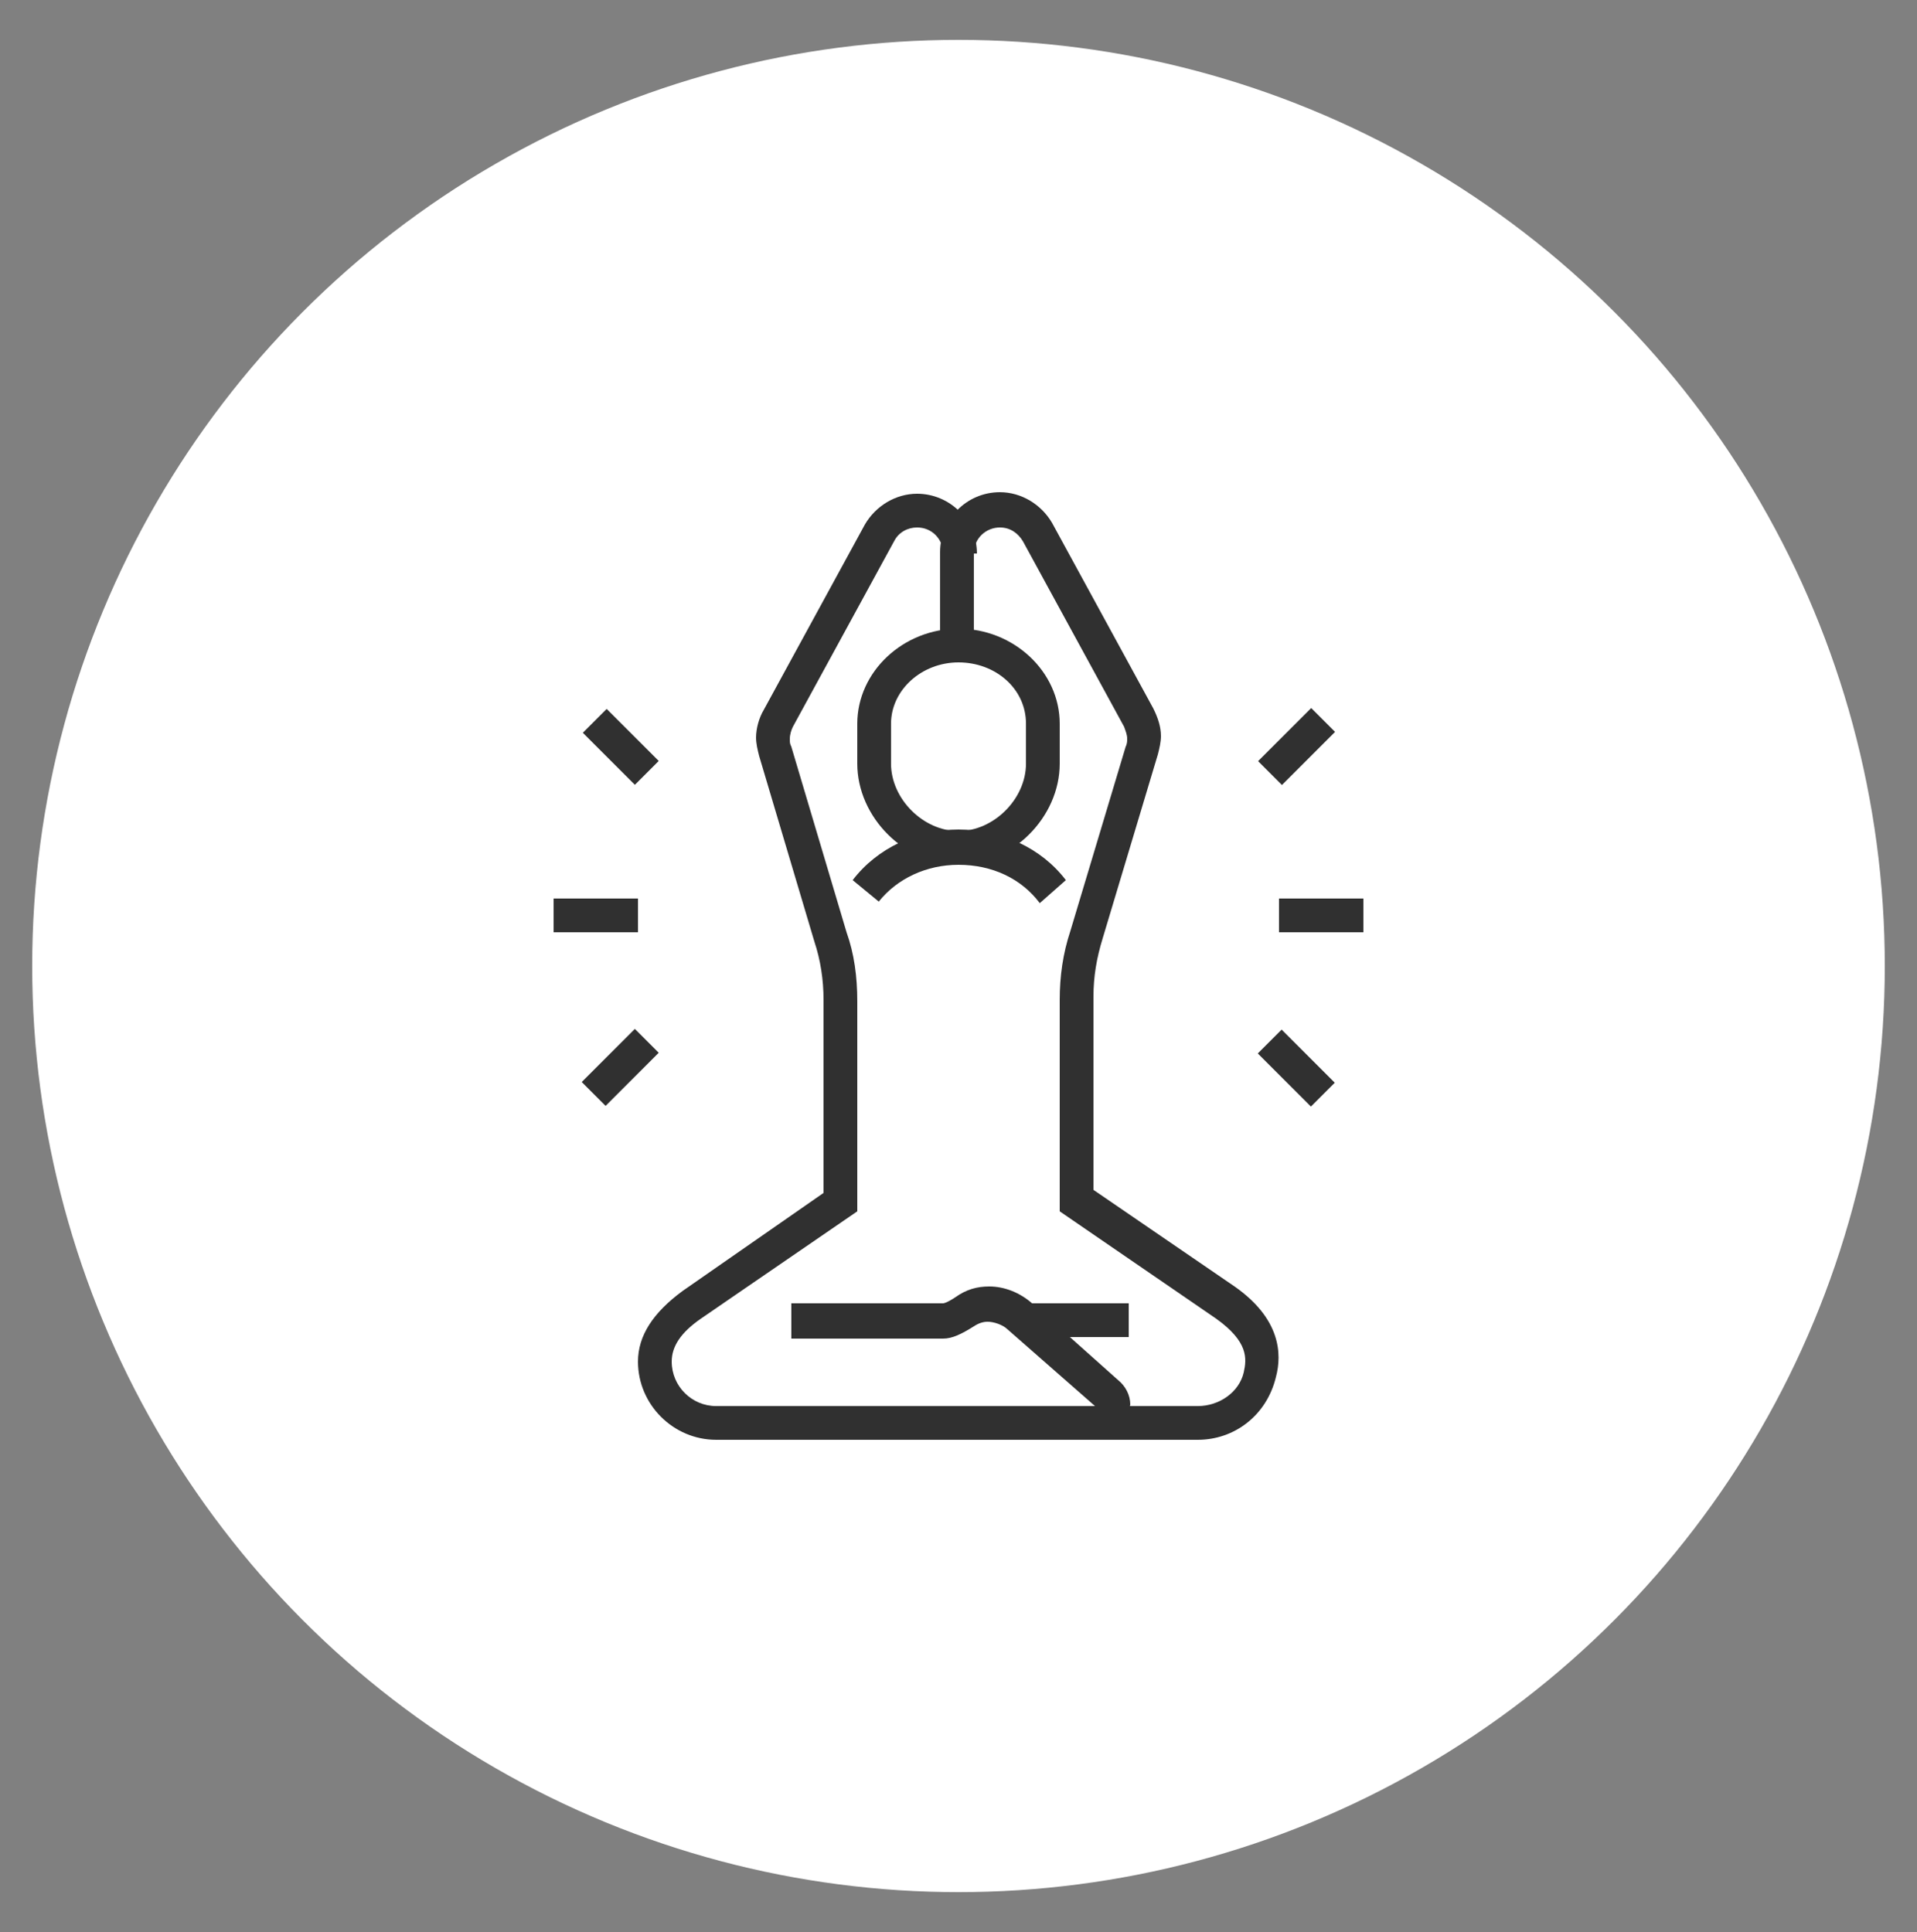 <?xml version="1.0" encoding="utf-8"?>
<!-- Generator: Adobe Illustrator 24.1.0, SVG Export Plug-In . SVG Version: 6.00 Build 0)  -->
<svg version="1.1" id="Layer_1" xmlns="http://www.w3.org/2000/svg" xmlns:xlink="http://www.w3.org/1999/xlink" x="0px" y="0px"
	 width="125px" height="126px" viewBox="0 0 125 126" style="enable-background:new 0 0 125 126;" xml:space="preserve">
<rect x="0" y="0" width="125" height="126" fill="#808080" stroke="none"/>
<style type="text/css">
	.st0{fill:#FFFFFF;}
	.st1{fill:#303030;}
	.st2{display:none;}
	.st3{display:inline;fill:#303030;}
</style>
<circle class="st0" cx="62.5" cy="63" r="60.4"/>
<g>
	<rect x="66.8" y="85" class="st1" width="6.8" height="2.2"/>
	<path class="st1" d="M67.8,58.9c-1.2-1.6-3.1-2.5-5.3-2.5c-2.1,0-4,0.9-5.2,2.4l-1.7-1.4c1.6-2.1,4.2-3.3,6.9-3.3
		c2.8,0,5.4,1.2,7,3.3L67.8,58.9z"/>
	<path class="st1" d="M62.5,56.4c-3.5,0-6.6-3.1-6.6-6.6v-2.6c0-3.4,3-6.2,6.6-6.2s6.6,2.8,6.6,6.2v2.6C69.1,53.3,66,56.4,62.5,56.4
		z M62.5,43.2c-2.4,0-4.4,1.8-4.4,4v2.6c0,2.3,2.1,4.4,4.4,4.4s4.4-2.1,4.4-4.4v-2.6C66.9,44.9,64.9,43.2,62.5,43.2z"/>
	<path class="st1" d="M78.1,93.9h-6.8v-2.2h6.8c1.4,0,2.7-0.9,3-2.2c0.2-0.9,0.3-2-1.8-3.5l-10.2-7V65.2c0-1.5,0.2-3,0.7-4.5l3.6-12
		c0.1-0.2,0.1-0.4,0.1-0.5c0-0.3-0.1-0.5-0.2-0.8l-6.6-12.1c-0.3-0.5-0.8-0.9-1.5-0.9c-0.9,0-1.7,0.7-1.7,1.7v6.1h-2.2V36
		c0-2.1,1.7-3.9,3.9-3.9c1.4,0,2.7,0.8,3.4,2l6.6,12.1c0.3,0.6,0.5,1.2,0.5,1.8c0,0.4-0.1,0.8-0.2,1.2l-3.6,12
		c-0.4,1.3-0.6,2.5-0.6,3.8v12.6l9.2,6.3c3,2.1,3.1,4.4,2.7,5.9C82.6,92.3,80.5,93.9,78.1,93.9z"/>
	<path class="st1" d="M71.3,93.9H46.7c-2.8,0-5.1-2.3-5.1-5.1c0-1.7,1-3.2,2.9-4.6l9.2-6.4V65.2c0-1.3-0.2-2.6-0.6-3.8l-3.6-12.1
		c-0.1-0.4-0.2-0.8-0.2-1.2c0-0.6,0.2-1.3,0.5-1.8l6.6-12.1c0.7-1.2,2-2,3.4-2c2.1,0,3.9,1.7,3.9,3.9h-2.2c0-0.9-0.7-1.7-1.7-1.7
		c-0.6,0-1.2,0.3-1.5,0.9l-6.6,12.1c-0.1,0.2-0.2,0.5-0.2,0.8c0,0.2,0,0.3,0.1,0.5l3.6,12.1c0.5,1.4,0.7,2.9,0.7,4.5V79l-10.2,7
		c-1.3,0.9-1.9,1.8-1.9,2.8c0,1.6,1.3,2.9,2.9,2.9h24.7l-5.7-5c-0.3-0.3-0.9-0.5-1.3-0.5c0,0,0,0,0,0c-0.3,0-0.6,0.1-0.9,0.3
		c-0.8,0.5-1.4,0.8-2,0.8h-9.9V85h9.9c0,0,0.2,0,0.8-0.4c0.7-0.5,1.4-0.7,2.2-0.7c0,0,0,0,0,0c1,0,2,0.4,2.8,1.1l5.6,5
		c0.5,0.4,0.8,1,0.8,1.6C73.5,92.9,72.5,93.9,71.3,93.9z"/>
	<rect x="38" y="68.5" transform="matrix(0.707 -0.707 0.707 0.707 -37.363 49.004)" class="st1" width="4.9" height="2.2"/>
	
		<rect x="39.4" y="46.3" transform="matrix(0.707 -0.707 0.707 0.707 -22.586 42.911)" class="st1" width="2.2" height="4.8"/>
	<rect x="36.1" y="58.6" class="st1" width="5.5" height="2.2"/>
	<rect x="83.4" y="58.6" class="st1" width="5.5" height="2.2"/>
	<rect x="82.1" y="47.6" transform="matrix(0.707 -0.707 0.707 0.707 -9.663 74.032)" class="st1" width="4.9" height="2.2"/>
	
		<rect x="83.4" y="67.2" transform="matrix(0.707 -0.707 0.707 0.707 -24.459 80.157)" class="st1" width="2.2" height="4.9"/>
</g>
<g class="st2">
	<path class="st3" d="M73.5,44.2c-3,0-5.5-2.5-5.5-5.5v-2.2c0-3,2.5-5.5,5.5-5.5s5.5,2.5,5.5,5.5v2.2C79.1,41.8,76.6,44.2,73.5,44.2
		z M73.5,33.2c-1.8,0-3.3,1.5-3.3,3.3v2.2c0,1.8,1.5,3.3,3.3,3.3c1.8,0,3.3-1.5,3.3-3.3v-2.2C76.8,34.7,75.4,33.2,73.5,33.2z"/>
	<path class="st3" d="M83.5,69.6c-2.4,0-4.4-2-4.4-4.4h2.2c0,1.2,1,2.2,2.2,2.2s2.2-1,2.2-2.2c0-0.9-0.6-1.8-1.5-2.1l0.7-2.1
		c1.8,0.6,3,2.3,3,4.2C87.9,67.6,85.9,69.6,83.5,69.6z"/>
	<path class="st3" d="M82.4,95h-5.5c-1.8,0-3.3-1.5-3.3-3.3V71.8h2.2v19.9c0,0.6,0.5,1.1,1.1,1.1h5.5c0-0.8-0.5-1.6-1.3-1.9l-2-0.7
		V56.4h2.2v32.3l0.5,0.2c1.7,0.6,2.8,2.2,2.8,4C84.6,94,83.6,95,82.4,95z"/>
	<rect x="68" y="61.9" class="st3" width="12.1" height="2.2"/>
	<path class="st3" d="M55,94.5l-1.9-1.1c2.3-3.9,5-12.8,5-24.8c0-6.5-1-13.2-2.7-18.8l2.1-0.7c1.8,5.8,2.8,12.7,2.8,19.5
		C60.3,78.8,58.2,89,55,94.5z"/>
	<path class="st3" d="M45.7,94.5c-3.2-5.5-5.3-15.7-5.3-25.9c0-15.8,5.6-29.8,9.9-29.8c2.1,0,3.9,2.8,5,5.1l-2,1
		c-1.5-3.1-2.7-3.8-3-3.8c-1.9,0-7.7,11.1-7.7,27.6c0,12,2.7,20.9,5,24.8L45.7,94.5z"/>
	<path class="st3" d="M52.9,89.5h-5l-0.3-0.7c-0.8-2.4-1.5-5.1-1.9-7.9l-0.2-1.3h9.7L55,80.8c-0.4,2.8-1.1,5.5-1.9,7.9L52.9,89.5z
		 M49.4,87.3h1.9c0.5-1.7,1-3.6,1.4-5.5h-4.6C48.4,83.7,48.9,85.6,49.4,87.3z"/>
	<rect x="49.3" y="49.8" class="st3" width="2.2" height="2.2"/>
	<rect x="49.3" y="54.2" class="st3" width="2.2" height="2.2"/>
	<rect x="49.3" y="58.6" class="st3" width="2.2" height="18.8"/>
	<rect x="37.1" y="92.8" class="st3" width="2.2" height="2.2"/>
	<rect x="41.5" y="92.8" class="st3" width="22.1" height="2.2"/>
	<rect x="74.6" y="74" class="st3" width="5.5" height="2.2"/>
	<rect x="68" y="73.6" transform="matrix(0.285 -0.959 0.959 0.285 -23.204 120.485)" class="st3" width="2.2" height="4.4"/>
	<path class="st3" d="M67.8,95H63c-0.9,0-1.7-0.4-2.2-1.1c-0.5-0.7-0.6-1.5-0.4-2.3c0.4-1.3,1.5-2.3,2.8-2.6l0.7-0.2l3-20.4V53.1
		l-2.4,0c-0.8,0-1.5-0.1-2.2-0.4l-8.7-3.1c-1.3-0.5-2.2-1.7-2.2-3.1c0-1.8,1.5-3.3,3.3-3.3c0.4,0,0.8,0.1,1.2,0.2l8.3,3.1h13.7
		c2.4,0,4.7,1.2,6.1,3.3l3.4,4.9c0.4,0.6,0.5,1.2,0.5,1.8c0,0.4-0.1,0.9-0.3,1.3l-3.3,7.7l-2-0.9l3.3-7.7c0.1-0.1,0.1-0.3,0.1-0.4
		c0-0.2-0.1-0.4-0.2-0.6l-3.3-4.9c-0.9-1.4-2.5-2.3-4.2-2.3H63.8l-8.6-3.2c-0.8-0.3-1.5,0.3-1.5,1c0,0.5,0.3,0.9,0.7,1l8.7,3.1
		c0.5,0.2,1,0.3,1.5,0.3h2.4c1.2,0,2.2,1,2.2,2.2l0,15.6l-3.2,21.9l-2.2,0.5c-0.6,0.1-1,0.6-1.2,1.1c0,0.1,0,0.3,0.1,0.3
		c0.1,0.1,0.2,0.2,0.4,0.2h4.8c0.5,0,1-0.3,1.1-0.8l1.5-11.3l2.2,0.3L71,92.5C70.7,93.9,69.3,95,67.8,95z"/>
</g>
<g class="st2">
	<path class="st3" d="M46.6,91.1c-3.8,0-7.7-1.6-7.7-5.1l0,0c0-1.5,0.7-3.1,2.1-4.5c2.8-2.8,8-4.8,12.8-4.8c5.2,0,8.2,1.9,8.2,5
		C62.1,87.5,51.9,91.1,46.6,91.1z M53.8,79c-4.2,0-8.9,1.7-11.3,4.1c-0.7,0.7-1.5,1.7-1.5,2.9l0,0c0,2.3,3.5,2.9,5.5,2.9
		c5,0,13.2-3.4,13.2-7.1C59.9,79.1,54.5,79,53.8,79z"/>
	<path class="st3" d="M45.9,80.5l-2-0.9c1.1-2.3,1.6-5.1,1.6-7.7c0-2.5-0.5-4.5-1.5-5.5l1.6-1.5c1.7,1.8,2,4.8,2.1,7
		C47.7,74.9,47.1,77.9,45.9,80.5z"/>
	<path class="st3" d="M39,86.7C39,86.7,39,86.7,39,86.7c-2.7,0-5.6-2.7-5.6-8.3c0-5.7,4.1-14.8,9-14.9l0,2.2
		c-3,0.1-6.9,7.3-6.8,12.7c0,4.4,2,6.1,3.4,6.1c0.2,0,0.5,0,0.7-0.1l0.6,2.1C39.9,86.7,39.5,86.7,39,86.7z"/>
	<path class="st3" d="M67,51.4c-1.4,0-4.1-0.2-6-1.3l1.1-1.9c1.1,0.6,2.8,1,4.9,1c2.8,0,5.9-0.8,8.4-2.1l1,2
		C73.6,50.6,70.2,51.4,67,51.4z"/>
	<path class="st3" d="M59.1,48.1c-0.3-0.5-0.4-1.1-0.4-1.7c0-5.7,10.1-9.3,15.4-9.3c3.8,0,7.7,1.6,7.7,5.1c0,0.2,0,0.5,0,0.7
		l-2.2-0.3c0-0.1,0-0.3,0-0.4c0-2.3-3.5-2.9-5.5-2.9c-5,0-13.2,3.4-13.2,7.1c0,0.3,0.1,0.6,0.2,0.8L59.1,48.1z"/>
	<path class="st3" d="M92.8,52.7l-2.2-0.3c0.1-0.6,0.1-1.3,0.2-1.9l2.2,0.1C92.9,51.3,92.9,52,92.8,52.7z"/>
	<path class="st3" d="M90.6,47c-0.5-3.3-2-5.9-4.4-7.5l1.2-1.8c2.9,2,4.8,5.1,5.4,9L90.6,47z"/>
	<path class="st3" d="M78.4,64.7c-1.2,0-2.2-0.4-3-1.2c-1.8-1.8-2.2-4.9-2.2-7.1c0-4.9,1.8-10.1,4.6-12.9c1.3-1.3,2.7-1.9,4.1-1.9
		c0,0,0,0,0.1,0c2.7,0,5.5,2.7,5.6,8.3l0,0C87.5,55.5,83.4,64.6,78.4,64.7C78.4,64.7,78.4,64.7,78.4,64.7z M81.8,43.7
		c-1,0-1.9,0.7-2.5,1.3c-2.4,2.3-4,7-4,11.3c0,2.6,0.6,4.6,1.5,5.6c0.4,0.4,0.9,0.6,1.5,0.6c3-0.1,6.9-7.3,6.8-12.7l0,0
		C85.2,45.3,83.2,43.7,81.8,43.7C81.8,43.7,81.8,43.7,81.8,43.7z"/>
	<path class="st3" d="M60.3,58.5l-1.8-1.3c1.6-2,2.4-4.1,2.4-5.8c0-1-0.3-1.7-0.8-2.3c-0.6-0.6-1.6-0.9-2.8-0.9c0,0,0,0,0,0
		c-1.8,0-3.9,0.7-6.1,1.9l-1.1-1.9c2.5-1.4,5-2.2,7.2-2.2c0,0,0,0,0,0c1.8,0,3.3,0.6,4.4,1.6c1,1,1.5,2.3,1.5,3.9
		C63.2,53.5,62.2,56,60.3,58.5z"/>
	<path class="st3" d="M45.8,66.9C45.8,66.9,45.8,66.9,45.8,66.9c-3.5,0-5.8-2.1-5.8-5.4c0-3.3,2.3-7.3,6.3-10.7l1.4,1.7
		c-3.4,2.9-5.5,6.4-5.5,9c0,2.1,1.3,3.2,3.6,3.2c0,0,0,0,0,0c2.9,0,6.6-1.7,9.8-4.5l1.5,1.7C53.5,65,49.3,66.9,45.8,66.9z"/>
	<path class="st3" d="M63.5,82.3C63.5,82.3,63.5,82.3,63.5,82.3c-1.3,0-2.4-0.3-3.4-0.8l1.1-1.9c0.6,0.3,1.3,0.5,2.2,0.5
		c0,0,0,0,0,0c2.7,0,6.1-1.5,9.2-4l1.4,1.7C70.6,80.7,66.7,82.3,63.5,82.3z"/>
	<path class="st3" d="M77.4,74.5l-1.7-1.4c1.9-2.2,2.9-4.5,2.9-6.3c0-1-0.3-1.9-0.9-2.4l1.5-1.7c1.1,1,1.7,2.4,1.7,4.1
		C80.8,69.8,79,72.7,77.4,74.5z"/>
	<path class="st3" d="M68.1,65.9L67,64c1.9-1.2,4.9-2.6,8-2.7c0.4,0,0.8,0,1.2,0.1l-0.3,2.2c-0.3,0-0.5-0.1-0.8-0.1
		C73,63.6,70.6,64.4,68.1,65.9z"/>
	<path class="st3" d="M58.3,79.6c-0.4-0.8-0.6-1.7-0.6-2.7c0-3.2,2.2-7.1,5.9-10.4l1.5,1.7c-3.2,2.8-5.2,6.2-5.2,8.7
		c0,0.6,0.1,1.2,0.4,1.6L58.3,79.6z"/>
	<path class="st3" d="M35.3,63.7l-2.1-0.7c1.2-3.3,2.7-6,5-8.7l1.7,1.4C37.8,58.1,36.4,60.6,35.3,63.7z"/>
	<path class="st3" d="M34.2,68L32,67.5c0.2-0.8,0.3-1.2,0.5-1.9l2.1,0.6C34.4,66.9,34.4,67.2,34.2,68z"/>
	
		<rect x="50.5" y="66.4" transform="matrix(0.664 -0.747 0.747 0.664 -37.608 63.228)" class="st3" width="2.2" height="14.2"/>
	
		<rect x="55.5" y="61.9" transform="matrix(0.664 -0.747 0.747 0.664 -31.467 64.976)" class="st3" width="2.2" height="11.3"/>
	<path class="st3" d="M40,48.1c-3.7,0-6.6-3-6.6-6.6c0-3.7,3-6.6,6.6-6.6c3.7,0,6.6,3,6.6,6.6C46.6,45.1,43.7,48.1,40,48.1z
		 M40,37.1c-2.4,0-4.4,2-4.4,4.4c0,2.4,2,4.4,4.4,4.4s4.4-2,4.4-4.4C44.4,39,42.4,37.1,40,37.1z"/>
	<path class="st3" d="M57.7,62.4c-0.9,0-1.7-0.3-2.3-1L41.2,47.4l1.6-1.6l14.1,14.1c0.2,0.2,0.5,0.3,0.8,0.3c0.6,0,1.1-0.5,1.1-1.1
		c0-0.3-0.1-0.6-0.3-0.8L44.4,44.3l1.6-1.6L60,56.8c0.6,0.6,1,1.5,1,2.3C61,61,59.5,62.4,57.7,62.4z"/>
	<path class="st3" d="M84.1,91.1c-3.7,0-6.6-3-6.6-6.6s3-6.6,6.6-6.6s6.6,3,6.6,6.6S87.8,91.1,84.1,91.1z M84.1,80.1
		c-2.4,0-4.4,2-4.4,4.4s2,4.4,4.4,4.4s4.4-2,4.4-4.4S86.6,80.1,84.1,80.1z"/>
	<path class="st3" d="M52.1,60.2h-2.2c0-4.9,4-8.8,8.8-8.8v2.2C55.1,53.6,52.1,56.6,52.1,60.2z"/>
	<path class="st3" d="M67.6,74.6h-2.2c0-4.9,4-8.8,8.8-8.8V68C70.6,68,67.6,70.9,67.6,74.6z"/>
	<path class="st3" d="M78.2,83.3L64.1,69.2c-0.6-0.6-1-1.5-1-2.3c0-1.8,1.5-3.3,3.3-3.3c0.9,0,1.7,0.3,2.3,1l14.1,14.1l-1.6,1.6
		L67.3,66.1c-0.2-0.2-0.5-0.3-0.8-0.3c-0.6,0-1.1,0.5-1.1,1.1c0,0.3,0.1,0.6,0.3,0.8l14.1,14.1L78.2,83.3z"/>
</g>
</svg>
